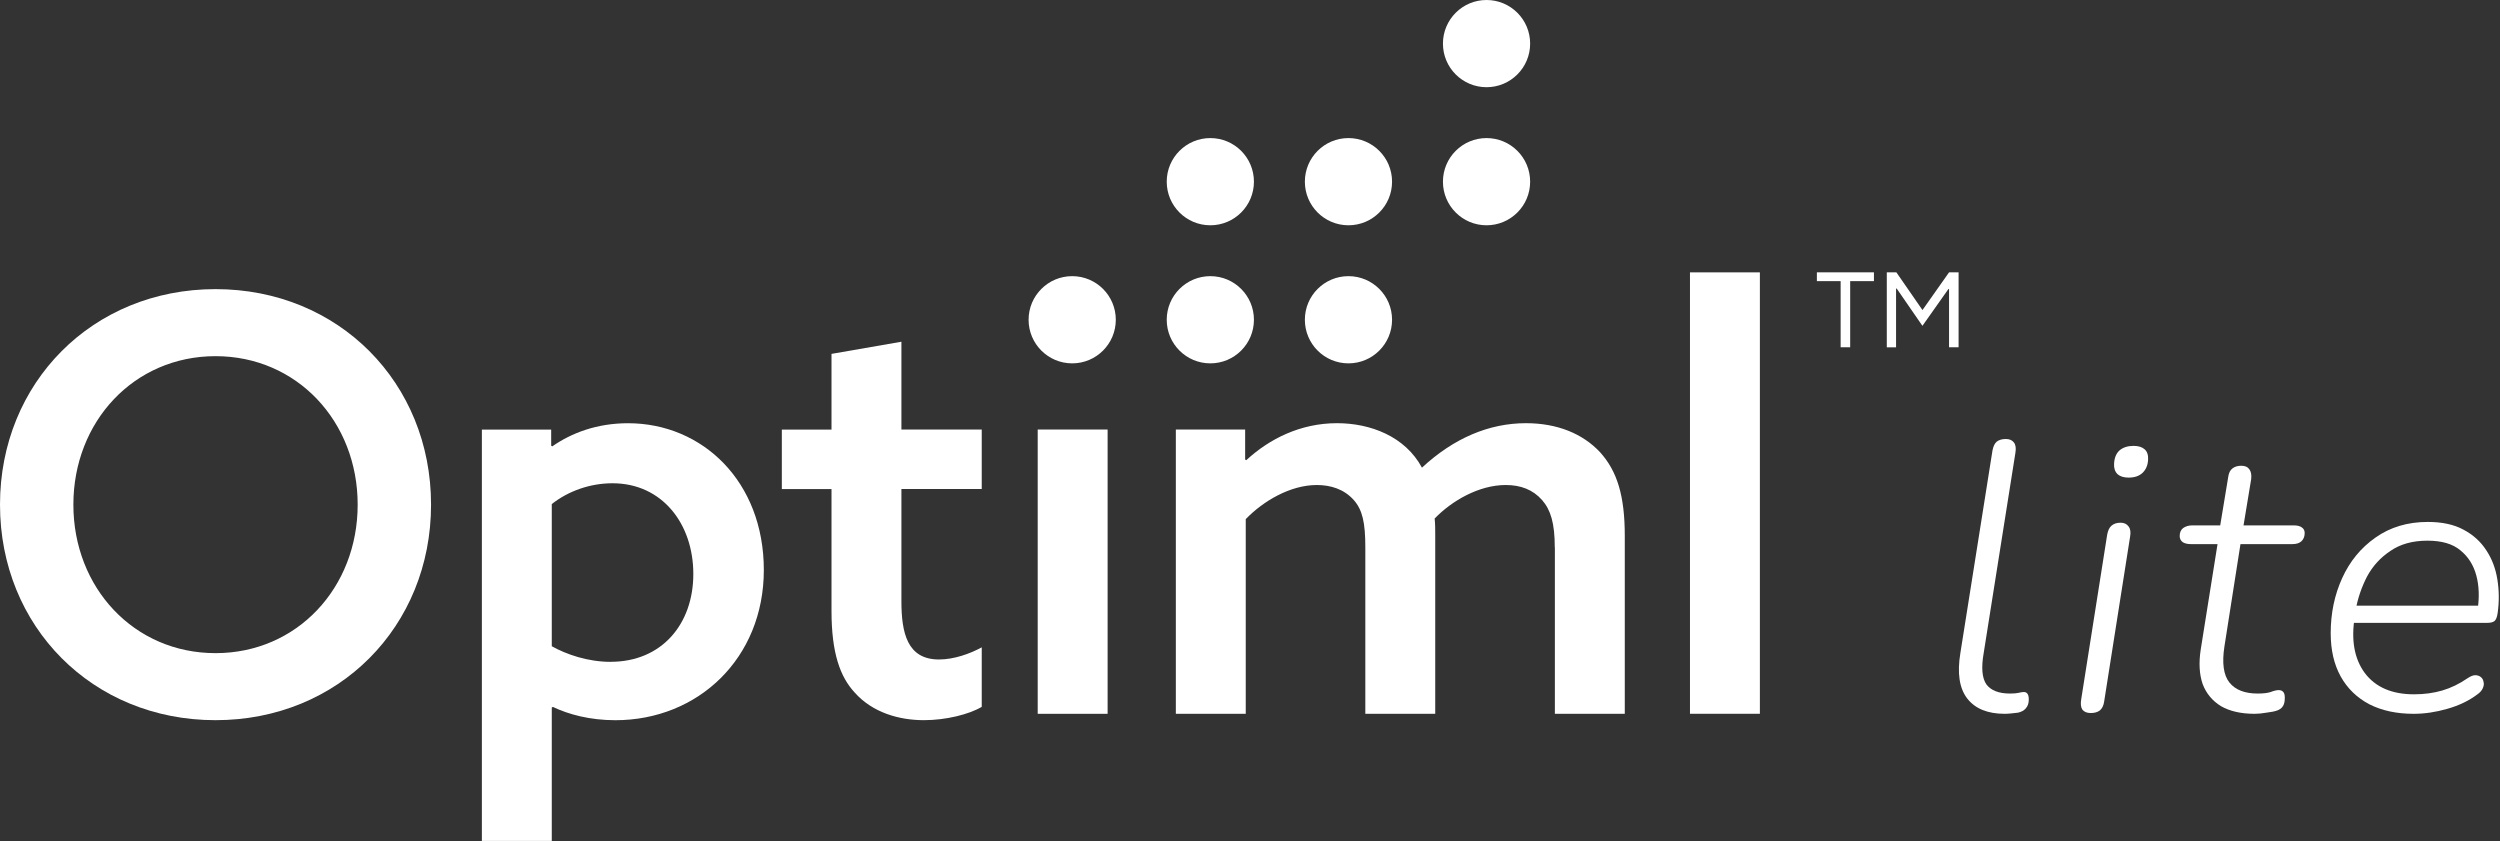 <svg width="1959" height="659" viewBox="0 0 1959 659" fill="none" xmlns="http://www.w3.org/2000/svg">
<rect x="0" y="0" width="1959" height="659" fill="#333333" stroke="none"/>
<path d="M0 395.447C0 299.912 72.458 226.562 168.885 226.562C265.312 226.562 337.77 299.912 337.77 395.447C337.77 490.981 265.312 564.331 168.885 564.331C72.458 564.331 0 490.981 0 395.447ZM280.271 395.447C280.271 330.256 232.716 279.089 168.885 279.089C105.054 279.089 57.499 330.256 57.499 395.447C57.499 460.638 105.054 511.805 168.885 511.805C232.716 511.805 280.271 460.638 280.271 395.447Z" fill="white"/>
<path d="M432.372 658.956H377.593V336.613H431.904V349.277L432.797 349.744C447.756 339.332 467.645 331.64 492.123 331.64C550.515 331.64 598.537 377.368 598.537 446.638C598.537 515.909 546.945 564.356 482.179 564.356C462.248 564.356 445.504 559.809 433.264 553.944L432.372 554.412V658.998V658.956ZM478.567 518.587C518.429 518.587 543.29 489.136 543.29 449.783C543.29 410.431 518.854 378.685 479.927 378.685C462.715 378.685 445.504 384.592 432.372 395.004V506.39C443.676 512.722 460.463 518.629 478.567 518.629V518.587Z" fill="white"/>
<path d="M769.245 553.915C759.301 559.822 741.155 564.327 723.986 564.327C704.522 564.327 683.698 558.42 669.674 542.611C658.37 530.371 651.57 511.842 651.57 478.779V383.245H612.642V336.625H651.57V277.299L706.349 267.78V336.583H769.288V383.203H706.349V471.045C706.349 495.948 710.896 516.772 735.8 516.772C747.572 516.772 760.236 512.225 769.288 507.253V553.872L769.245 553.915Z" fill="white"/>
<path d="M813.145 336.572H867.924V559.343H813.145V336.572Z" fill="white"/>
<path d="M1218.32 428.973C1218.32 409.976 1215.13 399.564 1208.37 391.83C1201.15 383.67 1191.63 380.058 1179.86 380.058C1159.03 380.058 1137.74 392.297 1124.19 406.322C1124.65 410.401 1124.65 414.906 1124.65 419.921V559.355H1069.87V428.973C1069.87 409.509 1067.62 399.564 1060.82 391.83C1053.13 383.245 1042.72 380.058 1031.84 380.058C1011.01 380.058 989.724 392.722 976.167 406.789V559.355H921.388V336.583H975.699V360.127L976.592 360.594C994.696 343.85 1019.13 331.611 1047.69 331.611C1073.95 331.611 1101.11 342.023 1114.24 366.459C1139.14 343.383 1166.77 331.611 1195.75 331.611C1220.19 331.611 1240.12 339.771 1253.72 354.262C1267.32 369.221 1273.18 388.685 1273.18 419.921V559.355H1218.4V428.973H1218.32Z" fill="white"/>
<path d="M1324.26 213.423H1379.04V559.31H1324.26V213.423Z" fill="white"/>
<path d="M1442.32 220.308H1423.71V213.423H1468.42V220.308H1449.8V272.112H1442.32V220.308ZM1478.53 213.423H1486.01L1506.45 242.959L1527.27 213.423H1534.75V272.112H1527.27V226.597L1526.85 226.385L1506.41 255.326L1486.18 226.002L1485.75 226.215V272.155H1478.49V213.466L1478.53 213.423Z" fill="white"/>
<path d="M840.172 284.73C859.043 284.73 874.34 269.433 874.34 250.562C874.34 231.692 859.043 216.394 840.172 216.394C821.302 216.394 806.004 231.692 806.004 250.562C806.004 269.433 821.302 284.73 840.172 284.73Z" fill="white"/>
<path d="M948.415 284.73C967.286 284.73 982.583 269.433 982.583 250.562C982.583 231.692 967.286 216.394 948.415 216.394C929.545 216.394 914.248 231.692 914.248 250.562C914.248 269.433 929.545 284.73 948.415 284.73Z" fill="white"/>
<path d="M1056.65 284.73C1075.52 284.73 1090.82 269.433 1090.82 250.562C1090.82 231.692 1075.52 216.394 1056.65 216.394C1037.78 216.394 1022.49 231.692 1022.49 250.562C1022.49 269.433 1037.78 284.73 1056.65 284.73Z" fill="white"/>
<path d="M948.415 176.532C967.286 176.532 982.583 161.235 982.583 142.364C982.583 123.494 967.286 108.197 948.415 108.197C929.545 108.197 914.248 123.494 914.248 142.364C914.248 161.235 929.545 176.532 948.415 176.532Z" fill="white"/>
<path d="M1056.65 176.532C1075.52 176.532 1090.82 161.235 1090.82 142.364C1090.82 123.494 1075.52 108.197 1056.65 108.197C1037.78 108.197 1022.49 123.494 1022.49 142.364C1022.49 161.235 1037.78 176.532 1056.65 176.532Z" fill="white"/>
<path d="M1164.85 176.532C1183.72 176.532 1199.02 161.235 1199.02 142.364C1199.02 123.494 1183.72 108.197 1164.85 108.197C1145.98 108.197 1130.69 123.494 1130.69 142.364C1130.69 161.235 1145.98 176.532 1164.85 176.532Z" fill="white"/>
<path d="M1164.85 68.336C1183.72 68.336 1199.02 53.038 1199.02 34.168C1199.02 15.297 1183.72 0 1164.85 0C1145.98 0 1130.69 15.297 1130.69 34.168C1130.69 53.038 1145.98 68.336 1164.85 68.336Z" fill="white"/>
<path d="M1891.33 559.337C1877.95 559.337 1866.37 556.841 1856.58 551.85C1846.8 546.658 1839.31 539.371 1834.12 529.987C1828.93 520.602 1826.34 509.321 1826.34 496.144C1826.34 480.57 1829.33 466.194 1835.32 453.016C1841.31 439.839 1850 429.257 1861.38 421.27C1872.96 413.084 1886.63 408.991 1902.41 408.991C1913.59 408.991 1922.87 410.987 1930.26 414.981C1937.85 418.974 1943.84 424.365 1948.23 431.153C1952.62 437.742 1955.52 445.329 1956.91 453.915C1958.31 462.5 1958.41 471.186 1957.21 479.971C1956.81 483.166 1956.02 485.362 1954.82 486.56C1953.62 487.558 1951.72 488.057 1949.13 488.057H1839.81L1841.91 474.58H1947.03L1941.34 478.474C1942.94 468.291 1942.64 459.106 1940.44 450.92C1938.25 442.734 1934.05 436.145 1927.86 431.153C1921.87 426.162 1913.29 423.666 1902.11 423.666C1890.53 423.666 1880.84 426.361 1873.06 431.752C1865.27 436.944 1859.18 443.632 1854.79 451.818C1850.59 460.005 1847.7 468.391 1846.1 476.976L1845.2 483.265C1842.21 501.435 1844.8 516.11 1852.99 527.291C1861.38 538.472 1874.25 544.063 1891.62 544.063C1899.61 544.063 1907 543.065 1913.79 541.068C1920.58 539.071 1927.16 535.877 1933.55 531.484C1935.95 529.887 1937.95 529.088 1939.54 529.088C1941.34 529.088 1942.84 529.587 1944.04 530.586C1945.23 531.584 1945.93 532.882 1946.13 534.479C1946.53 535.877 1946.33 537.474 1945.53 539.271C1944.74 541.068 1943.34 542.665 1941.34 544.063C1934.75 549.054 1926.87 552.848 1917.68 555.444C1908.7 558.039 1899.91 559.337 1891.33 559.337Z" fill="white"/>
<path d="M1766.71 559.337C1756.13 559.337 1747.34 557.34 1740.36 553.347C1733.57 549.154 1728.78 543.364 1725.98 535.976C1723.39 528.389 1722.89 519.404 1724.48 509.022L1737.66 426.361H1716.7C1714.1 426.361 1712 425.862 1710.41 424.864C1708.81 423.666 1708.01 422.068 1708.01 420.072C1708.01 417.276 1708.91 415.18 1710.71 413.782C1712.7 412.385 1715.1 411.686 1717.89 411.686H1739.76L1746.05 373.65C1746.45 370.655 1747.54 368.459 1749.34 367.061C1751.14 365.663 1753.43 364.965 1756.23 364.965C1759.22 364.965 1761.32 365.863 1762.52 367.66C1763.92 369.457 1764.42 372.053 1764.02 375.447L1758.03 411.686H1797.26C1800.06 411.686 1802.15 412.185 1803.55 413.183C1805.15 414.182 1805.95 415.679 1805.95 417.676C1805.95 420.471 1805.05 422.667 1803.25 424.265C1801.65 425.662 1799.36 426.361 1796.36 426.361H1755.63L1743.05 506.626C1741.06 519.604 1742.35 528.988 1746.95 534.778C1751.54 540.568 1758.93 543.463 1769.11 543.463C1773.5 543.463 1776.9 543.064 1779.29 542.265C1781.89 541.267 1783.98 540.768 1785.58 540.768C1787.18 540.768 1788.38 541.267 1789.17 542.265C1789.97 543.064 1790.37 544.562 1790.37 546.758C1790.37 549.753 1789.87 551.949 1788.87 553.347C1788.08 554.744 1786.68 555.843 1784.68 556.641C1782.49 557.44 1779.59 558.039 1776 558.438C1772.6 559.037 1769.51 559.337 1766.71 559.337Z" fill="white"/>
<path d="M1638.33 558.737C1635.33 558.737 1633.13 557.839 1631.74 556.042C1630.54 554.245 1630.24 551.55 1630.84 547.956L1651.2 418.873C1651.8 415.679 1652.9 413.383 1654.5 411.985C1656.29 410.388 1658.69 409.589 1661.69 409.589C1664.48 409.589 1666.58 410.587 1667.98 412.584C1669.37 414.381 1669.77 416.977 1669.17 420.371L1648.81 549.753C1648.41 552.748 1647.31 555.044 1645.51 556.641C1643.72 558.039 1641.32 558.737 1638.33 558.737ZM1667.98 374.249C1664.18 374.249 1661.29 373.35 1659.29 371.553C1657.29 369.557 1656.39 366.861 1656.59 363.467C1656.79 358.875 1658.19 355.381 1660.79 352.985C1663.58 350.589 1667.28 349.391 1671.87 349.391C1675.66 349.391 1678.56 350.289 1680.55 352.086C1682.55 353.883 1683.45 356.579 1683.25 360.172C1683.05 364.565 1681.55 368.059 1678.76 370.655C1676.16 373.051 1672.57 374.249 1667.98 374.249Z" fill="white"/>
<path d="M1570.89 559.337C1557.51 559.337 1547.73 555.343 1541.54 547.357C1535.35 539.37 1533.55 527.49 1536.15 511.717L1561.31 352.985C1561.91 349.79 1563.01 347.494 1564.6 346.096C1566.4 344.699 1568.8 344 1571.79 344C1574.59 344 1576.68 344.898 1578.08 346.695C1579.48 348.492 1579.88 351.188 1579.28 354.782L1554.42 511.717C1552.42 523.098 1553.12 531.284 1556.52 536.276C1560.11 541.068 1566.3 543.464 1575.08 543.464C1578.08 543.464 1580.38 543.264 1581.97 542.865C1583.57 542.465 1584.87 542.266 1585.87 542.266C1587.06 542.266 1587.96 542.665 1588.56 543.464C1589.36 544.262 1589.76 545.859 1589.76 548.255C1589.76 551.051 1588.96 553.347 1587.36 555.144C1585.97 556.741 1583.97 557.839 1581.37 558.438C1579.98 558.638 1578.18 558.838 1575.98 559.037C1573.99 559.237 1572.29 559.337 1570.89 559.337Z" fill="white"/>
</svg>
